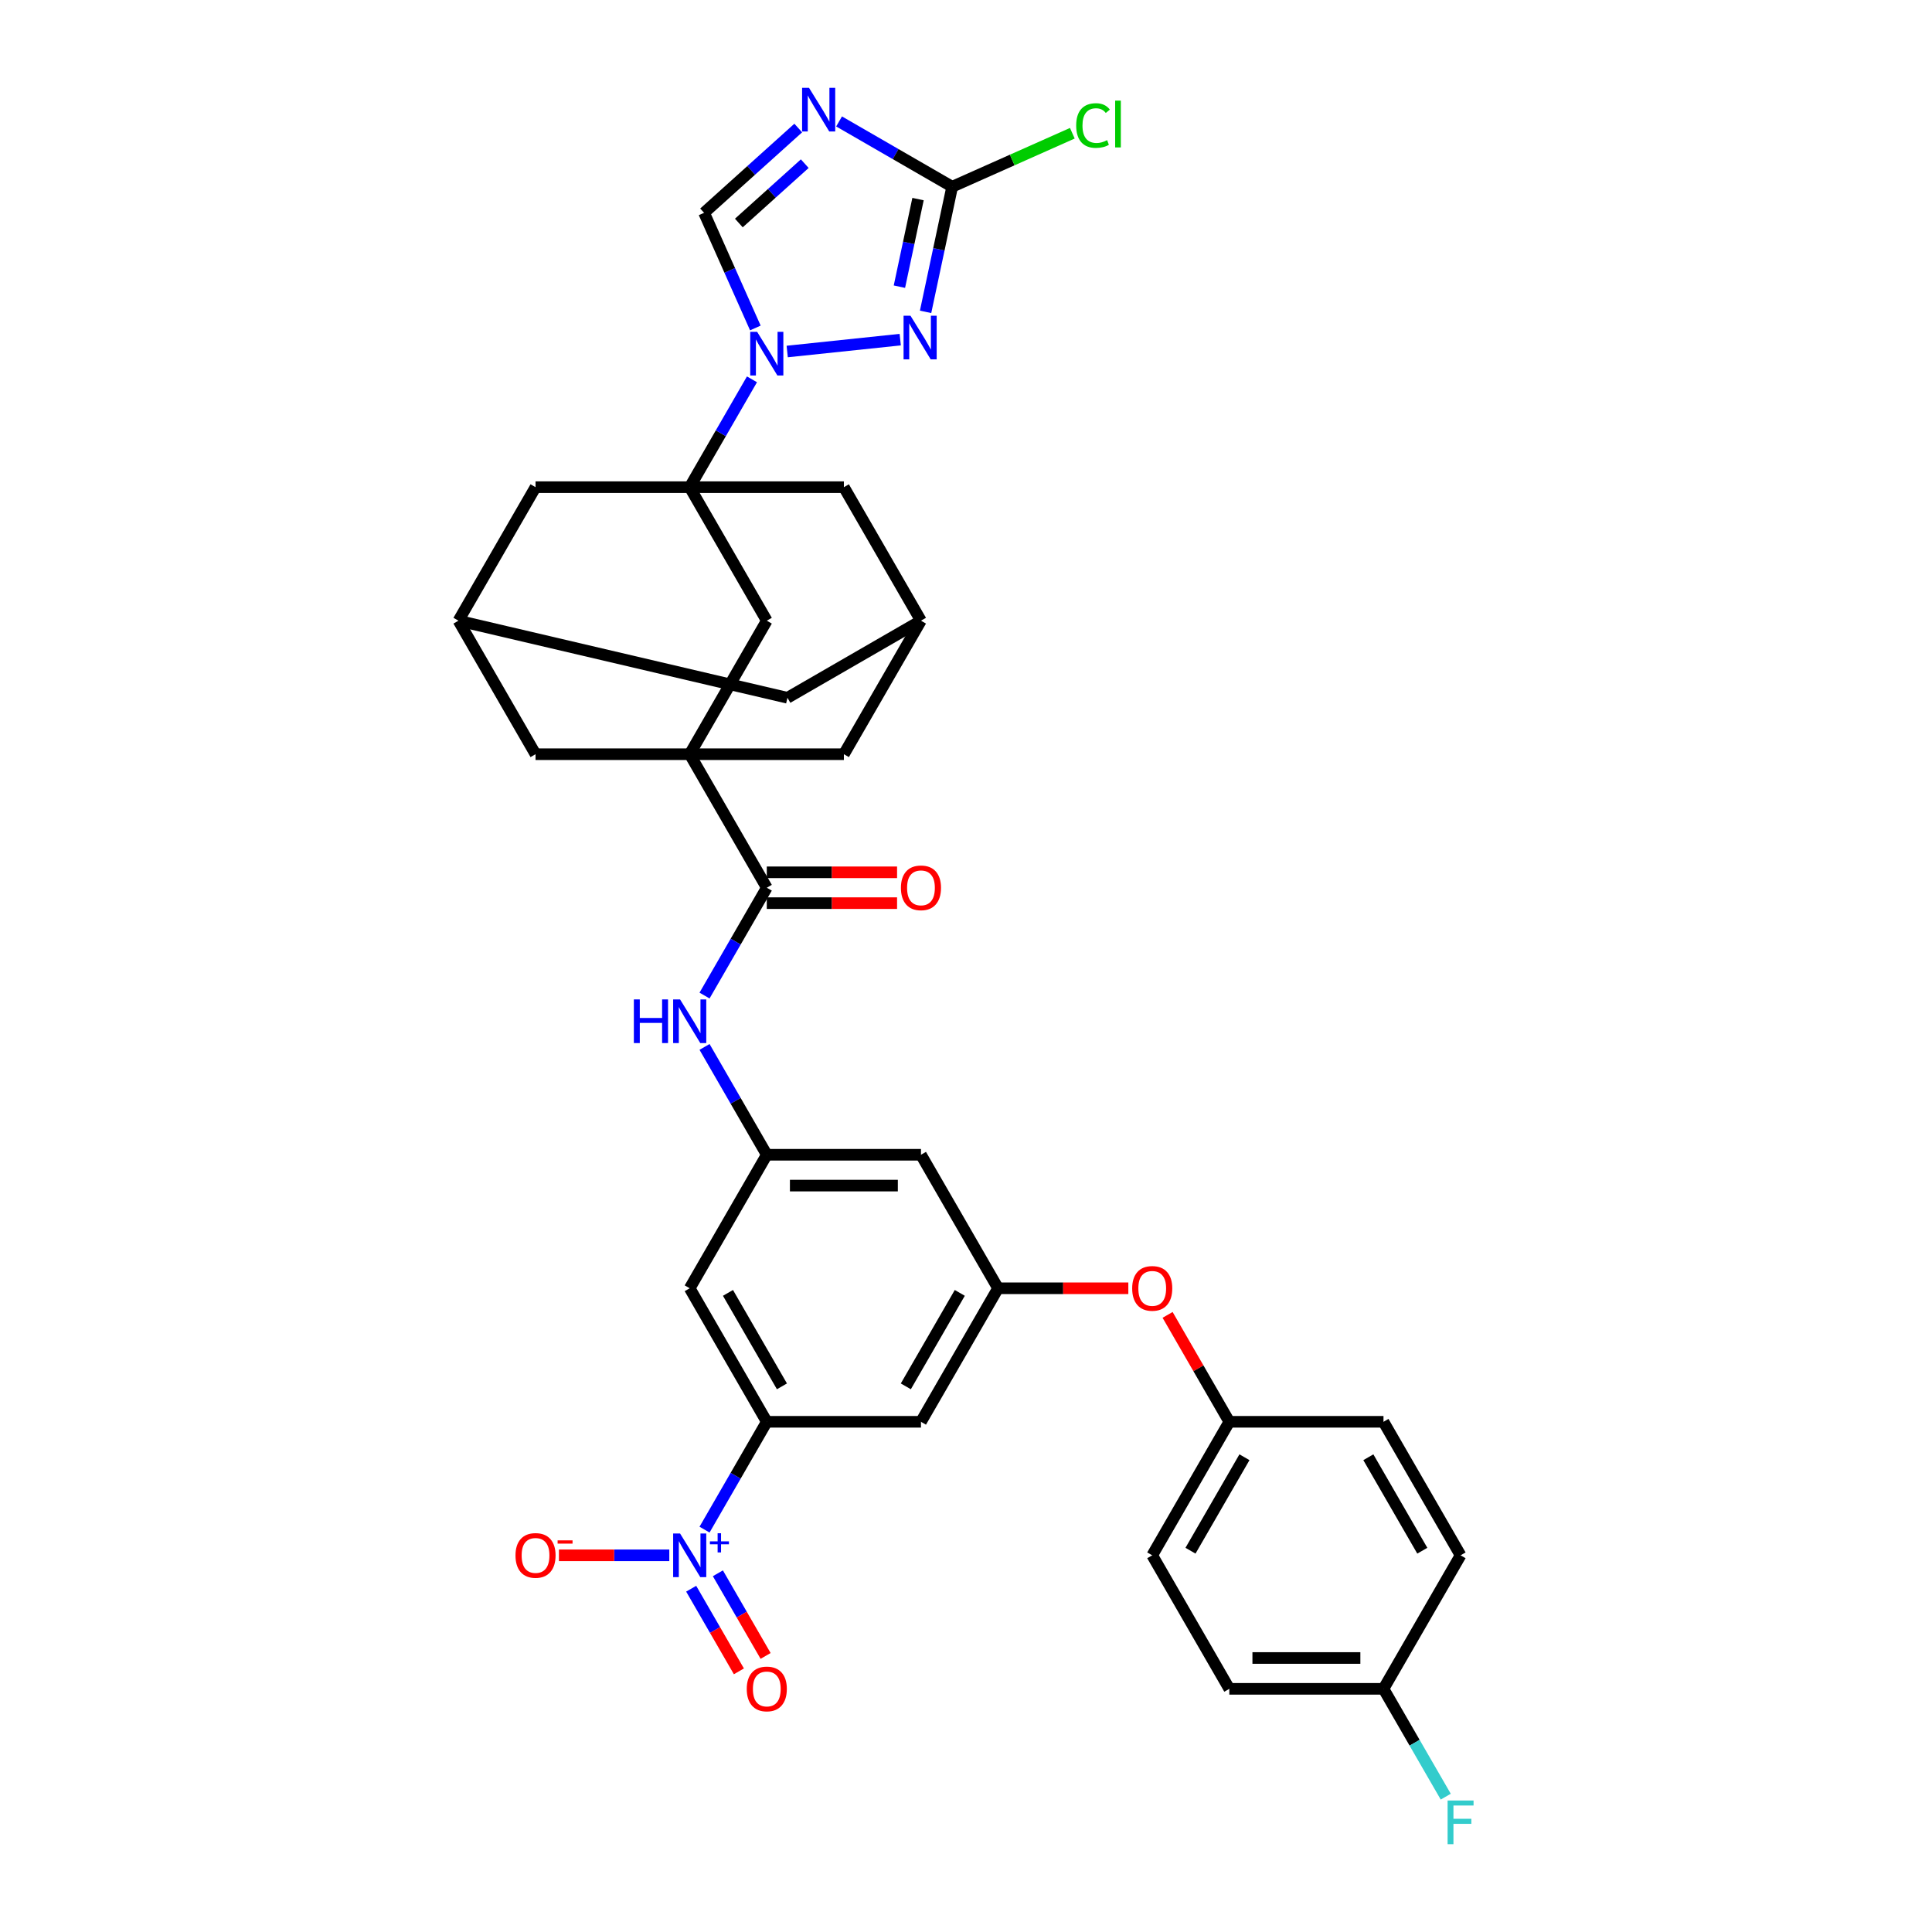 <?xml version='1.0' encoding='iso-8859-1'?>
<svg version='1.1' baseProfile='full'
              xmlns='http://www.w3.org/2000/svg'
                      xmlns:rdkit='http://www.rdkit.org/xml'
                      xmlns:xlink='http://www.w3.org/1999/xlink'
                  xml:space='preserve'
width='1000px' height='1000px' viewBox='0 0 1000 1000'>
<!-- END OF HEADER -->
<rect style='opacity:1.0;fill:#FFFFFF;stroke:none' width='1000' height='1000' x='0' y='0'> </rect>
<path class='bond-0' d='M 356.991,252.16 L 373.103,224.253' style='fill:none;fill-rule:evenodd;stroke:#000000;stroke-width:6px;stroke-linecap:butt;stroke-linejoin:miter;stroke-opacity:1' />
<path class='bond-0' d='M 373.103,224.253 L 389.215,196.346' style='fill:none;fill-rule:evenodd;stroke:#0000FF;stroke-width:6px;stroke-linecap:butt;stroke-linejoin:miter;stroke-opacity:1' />
<path class='bond-9' d='M 356.991,252.16 L 396.891,321.268' style='fill:none;fill-rule:evenodd;stroke:#000000;stroke-width:6px;stroke-linecap:butt;stroke-linejoin:miter;stroke-opacity:1' />
<path class='bond-15' d='M 356.991,252.16 L 277.191,252.16' style='fill:none;fill-rule:evenodd;stroke:#000000;stroke-width:6px;stroke-linecap:butt;stroke-linejoin:miter;stroke-opacity:1' />
<path class='bond-16' d='M 356.991,252.16 L 436.791,252.16' style='fill:none;fill-rule:evenodd;stroke:#000000;stroke-width:6px;stroke-linecap:butt;stroke-linejoin:miter;stroke-opacity:1' />
<path class='bond-3' d='M 407.456,181.941 L 465.953,175.793' style='fill:none;fill-rule:evenodd;stroke:#0000FF;stroke-width:6px;stroke-linecap:butt;stroke-linejoin:miter;stroke-opacity:1' />
<path class='bond-7' d='M 390.972,169.757 L 377.702,139.954' style='fill:none;fill-rule:evenodd;stroke:#0000FF;stroke-width:6px;stroke-linecap:butt;stroke-linejoin:miter;stroke-opacity:1' />
<path class='bond-7' d='M 377.702,139.954 L 364.433,110.151' style='fill:none;fill-rule:evenodd;stroke:#000000;stroke-width:6px;stroke-linecap:butt;stroke-linejoin:miter;stroke-opacity:1' />
<path class='bond-1' d='M 356.991,390.377 L 396.891,321.268' style='fill:none;fill-rule:evenodd;stroke:#000000;stroke-width:6px;stroke-linecap:butt;stroke-linejoin:miter;stroke-opacity:1' />
<path class='bond-6' d='M 356.991,390.377 L 396.891,459.486' style='fill:none;fill-rule:evenodd;stroke:#000000;stroke-width:6px;stroke-linecap:butt;stroke-linejoin:miter;stroke-opacity:1' />
<path class='bond-36' d='M 356.991,390.377 L 436.791,390.377' style='fill:none;fill-rule:evenodd;stroke:#000000;stroke-width:6px;stroke-linecap:butt;stroke-linejoin:miter;stroke-opacity:1' />
<path class='bond-37' d='M 356.991,390.377 L 277.191,390.377' style='fill:none;fill-rule:evenodd;stroke:#000000;stroke-width:6px;stroke-linecap:butt;stroke-linejoin:miter;stroke-opacity:1' />
<path class='bond-2' d='M 413.171,66.267 L 388.802,88.209' style='fill:none;fill-rule:evenodd;stroke:#0000FF;stroke-width:6px;stroke-linecap:butt;stroke-linejoin:miter;stroke-opacity:1' />
<path class='bond-2' d='M 388.802,88.209 L 364.433,110.151' style='fill:none;fill-rule:evenodd;stroke:#000000;stroke-width:6px;stroke-linecap:butt;stroke-linejoin:miter;stroke-opacity:1' />
<path class='bond-2' d='M 416.539,84.71 L 399.481,100.07' style='fill:none;fill-rule:evenodd;stroke:#0000FF;stroke-width:6px;stroke-linecap:butt;stroke-linejoin:miter;stroke-opacity:1' />
<path class='bond-2' d='M 399.481,100.07 L 382.423,115.429' style='fill:none;fill-rule:evenodd;stroke:#000000;stroke-width:6px;stroke-linecap:butt;stroke-linejoin:miter;stroke-opacity:1' />
<path class='bond-38' d='M 434.302,62.854 L 463.573,79.754' style='fill:none;fill-rule:evenodd;stroke:#0000FF;stroke-width:6px;stroke-linecap:butt;stroke-linejoin:miter;stroke-opacity:1' />
<path class='bond-38' d='M 463.573,79.754 L 492.845,96.654' style='fill:none;fill-rule:evenodd;stroke:#000000;stroke-width:6px;stroke-linecap:butt;stroke-linejoin:miter;stroke-opacity:1' />
<path class='bond-5' d='M 479.079,161.415 L 485.962,129.035' style='fill:none;fill-rule:evenodd;stroke:#0000FF;stroke-width:6px;stroke-linecap:butt;stroke-linejoin:miter;stroke-opacity:1' />
<path class='bond-5' d='M 485.962,129.035 L 492.845,96.654' style='fill:none;fill-rule:evenodd;stroke:#000000;stroke-width:6px;stroke-linecap:butt;stroke-linejoin:miter;stroke-opacity:1' />
<path class='bond-5' d='M 465.533,148.383 L 470.351,125.716' style='fill:none;fill-rule:evenodd;stroke:#0000FF;stroke-width:6px;stroke-linecap:butt;stroke-linejoin:miter;stroke-opacity:1' />
<path class='bond-5' d='M 470.351,125.716 L 475.169,103.05' style='fill:none;fill-rule:evenodd;stroke:#000000;stroke-width:6px;stroke-linecap:butt;stroke-linejoin:miter;stroke-opacity:1' />
<path class='bond-4' d='M 364.667,791.734 L 380.779,763.827' style='fill:none;fill-rule:evenodd;stroke:#0000FF;stroke-width:6px;stroke-linecap:butt;stroke-linejoin:miter;stroke-opacity:1' />
<path class='bond-4' d='M 380.779,763.827 L 396.891,735.92' style='fill:none;fill-rule:evenodd;stroke:#000000;stroke-width:6px;stroke-linecap:butt;stroke-linejoin:miter;stroke-opacity:1' />
<path class='bond-21' d='M 346.425,805.029 L 317.861,805.029' style='fill:none;fill-rule:evenodd;stroke:#0000FF;stroke-width:6px;stroke-linecap:butt;stroke-linejoin:miter;stroke-opacity:1' />
<path class='bond-21' d='M 317.861,805.029 L 289.296,805.029' style='fill:none;fill-rule:evenodd;stroke:#FF0000;stroke-width:6px;stroke-linecap:butt;stroke-linejoin:miter;stroke-opacity:1' />
<path class='bond-23' d='M 357.756,822.313 L 370.104,843.701' style='fill:none;fill-rule:evenodd;stroke:#0000FF;stroke-width:6px;stroke-linecap:butt;stroke-linejoin:miter;stroke-opacity:1' />
<path class='bond-23' d='M 370.104,843.701 L 382.452,865.089' style='fill:none;fill-rule:evenodd;stroke:#FF0000;stroke-width:6px;stroke-linecap:butt;stroke-linejoin:miter;stroke-opacity:1' />
<path class='bond-23' d='M 371.577,814.333 L 383.926,835.721' style='fill:none;fill-rule:evenodd;stroke:#0000FF;stroke-width:6px;stroke-linecap:butt;stroke-linejoin:miter;stroke-opacity:1' />
<path class='bond-23' d='M 383.926,835.721 L 396.274,857.109' style='fill:none;fill-rule:evenodd;stroke:#FF0000;stroke-width:6px;stroke-linecap:butt;stroke-linejoin:miter;stroke-opacity:1' />
<path class='bond-27' d='M 492.845,96.654 L 523.94,82.809' style='fill:none;fill-rule:evenodd;stroke:#000000;stroke-width:6px;stroke-linecap:butt;stroke-linejoin:miter;stroke-opacity:1' />
<path class='bond-27' d='M 523.94,82.809 L 555.036,68.965' style='fill:none;fill-rule:evenodd;stroke:#00CC00;stroke-width:6px;stroke-linecap:butt;stroke-linejoin:miter;stroke-opacity:1' />
<path class='bond-10' d='M 396.891,459.486 L 380.779,487.393' style='fill:none;fill-rule:evenodd;stroke:#000000;stroke-width:6px;stroke-linecap:butt;stroke-linejoin:miter;stroke-opacity:1' />
<path class='bond-10' d='M 380.779,487.393 L 364.667,515.3' style='fill:none;fill-rule:evenodd;stroke:#0000FF;stroke-width:6px;stroke-linecap:butt;stroke-linejoin:miter;stroke-opacity:1' />
<path class='bond-24' d='M 396.891,467.466 L 430.606,467.466' style='fill:none;fill-rule:evenodd;stroke:#000000;stroke-width:6px;stroke-linecap:butt;stroke-linejoin:miter;stroke-opacity:1' />
<path class='bond-24' d='M 430.606,467.466 L 464.322,467.466' style='fill:none;fill-rule:evenodd;stroke:#FF0000;stroke-width:6px;stroke-linecap:butt;stroke-linejoin:miter;stroke-opacity:1' />
<path class='bond-24' d='M 396.891,451.506 L 430.606,451.506' style='fill:none;fill-rule:evenodd;stroke:#000000;stroke-width:6px;stroke-linecap:butt;stroke-linejoin:miter;stroke-opacity:1' />
<path class='bond-24' d='M 430.606,451.506 L 464.322,451.506' style='fill:none;fill-rule:evenodd;stroke:#FF0000;stroke-width:6px;stroke-linecap:butt;stroke-linejoin:miter;stroke-opacity:1' />
<path class='bond-8' d='M 396.891,735.92 L 356.991,666.811' style='fill:none;fill-rule:evenodd;stroke:#000000;stroke-width:6px;stroke-linecap:butt;stroke-linejoin:miter;stroke-opacity:1' />
<path class='bond-8' d='M 404.728,717.574 L 376.798,669.198' style='fill:none;fill-rule:evenodd;stroke:#000000;stroke-width:6px;stroke-linecap:butt;stroke-linejoin:miter;stroke-opacity:1' />
<path class='bond-39' d='M 396.891,735.92 L 476.69,735.92' style='fill:none;fill-rule:evenodd;stroke:#000000;stroke-width:6px;stroke-linecap:butt;stroke-linejoin:miter;stroke-opacity:1' />
<path class='bond-11' d='M 364.667,541.889 L 380.779,569.796' style='fill:none;fill-rule:evenodd;stroke:#0000FF;stroke-width:6px;stroke-linecap:butt;stroke-linejoin:miter;stroke-opacity:1' />
<path class='bond-11' d='M 380.779,569.796 L 396.891,597.703' style='fill:none;fill-rule:evenodd;stroke:#000000;stroke-width:6px;stroke-linecap:butt;stroke-linejoin:miter;stroke-opacity:1' />
<path class='bond-12' d='M 396.891,597.703 L 356.991,666.811' style='fill:none;fill-rule:evenodd;stroke:#000000;stroke-width:6px;stroke-linecap:butt;stroke-linejoin:miter;stroke-opacity:1' />
<path class='bond-22' d='M 396.891,597.703 L 476.69,597.703' style='fill:none;fill-rule:evenodd;stroke:#000000;stroke-width:6px;stroke-linecap:butt;stroke-linejoin:miter;stroke-opacity:1' />
<path class='bond-22' d='M 408.861,613.663 L 464.721,613.663' style='fill:none;fill-rule:evenodd;stroke:#000000;stroke-width:6px;stroke-linecap:butt;stroke-linejoin:miter;stroke-opacity:1' />
<path class='bond-13' d='M 476.69,735.92 L 516.59,666.811' style='fill:none;fill-rule:evenodd;stroke:#000000;stroke-width:6px;stroke-linecap:butt;stroke-linejoin:miter;stroke-opacity:1' />
<path class='bond-13' d='M 468.854,717.574 L 496.784,669.198' style='fill:none;fill-rule:evenodd;stroke:#000000;stroke-width:6px;stroke-linecap:butt;stroke-linejoin:miter;stroke-opacity:1' />
<path class='bond-14' d='M 516.59,666.811 L 476.69,597.703' style='fill:none;fill-rule:evenodd;stroke:#000000;stroke-width:6px;stroke-linecap:butt;stroke-linejoin:miter;stroke-opacity:1' />
<path class='bond-25' d='M 516.59,666.811 L 550.306,666.811' style='fill:none;fill-rule:evenodd;stroke:#000000;stroke-width:6px;stroke-linecap:butt;stroke-linejoin:miter;stroke-opacity:1' />
<path class='bond-25' d='M 550.306,666.811 L 584.021,666.811' style='fill:none;fill-rule:evenodd;stroke:#FF0000;stroke-width:6px;stroke-linecap:butt;stroke-linejoin:miter;stroke-opacity:1' />
<path class='bond-19' d='M 277.191,252.16 L 237.291,321.268' style='fill:none;fill-rule:evenodd;stroke:#000000;stroke-width:6px;stroke-linecap:butt;stroke-linejoin:miter;stroke-opacity:1' />
<path class='bond-20' d='M 436.791,252.16 L 476.69,321.268' style='fill:none;fill-rule:evenodd;stroke:#000000;stroke-width:6px;stroke-linecap:butt;stroke-linejoin:miter;stroke-opacity:1' />
<path class='bond-17' d='M 436.791,390.377 L 476.69,321.268' style='fill:none;fill-rule:evenodd;stroke:#000000;stroke-width:6px;stroke-linecap:butt;stroke-linejoin:miter;stroke-opacity:1' />
<path class='bond-18' d='M 277.191,390.377 L 237.291,321.268' style='fill:none;fill-rule:evenodd;stroke:#000000;stroke-width:6px;stroke-linecap:butt;stroke-linejoin:miter;stroke-opacity:1' />
<path class='bond-35' d='M 237.291,321.268 L 407.582,361.168' style='fill:none;fill-rule:evenodd;stroke:#000000;stroke-width:6px;stroke-linecap:butt;stroke-linejoin:miter;stroke-opacity:1' />
<path class='bond-26' d='M 476.69,321.268 L 407.582,361.168' style='fill:none;fill-rule:evenodd;stroke:#000000;stroke-width:6px;stroke-linecap:butt;stroke-linejoin:miter;stroke-opacity:1' />
<path class='bond-28' d='M 604.342,680.585 L 620.316,708.252' style='fill:none;fill-rule:evenodd;stroke:#FF0000;stroke-width:6px;stroke-linecap:butt;stroke-linejoin:miter;stroke-opacity:1' />
<path class='bond-28' d='M 620.316,708.252 L 636.29,735.92' style='fill:none;fill-rule:evenodd;stroke:#000000;stroke-width:6px;stroke-linecap:butt;stroke-linejoin:miter;stroke-opacity:1' />
<path class='bond-31' d='M 636.29,735.92 L 716.09,735.92' style='fill:none;fill-rule:evenodd;stroke:#000000;stroke-width:6px;stroke-linecap:butt;stroke-linejoin:miter;stroke-opacity:1' />
<path class='bond-32' d='M 636.29,735.92 L 596.39,805.029' style='fill:none;fill-rule:evenodd;stroke:#000000;stroke-width:6px;stroke-linecap:butt;stroke-linejoin:miter;stroke-opacity:1' />
<path class='bond-32' d='M 644.127,754.266 L 616.197,802.642' style='fill:none;fill-rule:evenodd;stroke:#000000;stroke-width:6px;stroke-linecap:butt;stroke-linejoin:miter;stroke-opacity:1' />
<path class='bond-29' d='M 716.09,874.137 L 636.29,874.137' style='fill:none;fill-rule:evenodd;stroke:#000000;stroke-width:6px;stroke-linecap:butt;stroke-linejoin:miter;stroke-opacity:1' />
<path class='bond-29' d='M 704.12,858.177 L 648.26,858.177' style='fill:none;fill-rule:evenodd;stroke:#000000;stroke-width:6px;stroke-linecap:butt;stroke-linejoin:miter;stroke-opacity:1' />
<path class='bond-30' d='M 716.09,874.137 L 732.202,902.044' style='fill:none;fill-rule:evenodd;stroke:#000000;stroke-width:6px;stroke-linecap:butt;stroke-linejoin:miter;stroke-opacity:1' />
<path class='bond-30' d='M 732.202,902.044 L 748.314,929.951' style='fill:none;fill-rule:evenodd;stroke:#33CCCC;stroke-width:6px;stroke-linecap:butt;stroke-linejoin:miter;stroke-opacity:1' />
<path class='bond-40' d='M 716.09,874.137 L 755.99,805.029' style='fill:none;fill-rule:evenodd;stroke:#000000;stroke-width:6px;stroke-linecap:butt;stroke-linejoin:miter;stroke-opacity:1' />
<path class='bond-33' d='M 716.09,735.92 L 755.99,805.029' style='fill:none;fill-rule:evenodd;stroke:#000000;stroke-width:6px;stroke-linecap:butt;stroke-linejoin:miter;stroke-opacity:1' />
<path class='bond-33' d='M 708.253,754.266 L 736.183,802.642' style='fill:none;fill-rule:evenodd;stroke:#000000;stroke-width:6px;stroke-linecap:butt;stroke-linejoin:miter;stroke-opacity:1' />
<path class='bond-34' d='M 596.39,805.029 L 636.29,874.137' style='fill:none;fill-rule:evenodd;stroke:#000000;stroke-width:6px;stroke-linecap:butt;stroke-linejoin:miter;stroke-opacity:1' />
<path  class='atom-1' d='M 391.895 171.752
L 399.301 183.722
Q 400.035 184.903, 401.216 187.041
Q 402.397 189.18, 402.461 189.308
L 402.461 171.752
L 405.461 171.752
L 405.461 194.351
L 402.365 194.351
L 394.417 181.264
Q 393.491 179.732, 392.502 177.976
Q 391.544 176.22, 391.257 175.678
L 391.257 194.351
L 388.32 194.351
L 388.32 171.752
L 391.895 171.752
' fill='#0000FF'/>
<path  class='atom-3' d='M 418.741 45.455
L 426.146 57.425
Q 426.88 58.605, 428.061 60.744
Q 429.242 62.883, 429.306 63.011
L 429.306 45.455
L 432.307 45.455
L 432.307 68.054
L 429.21 68.054
L 421.262 54.967
Q 420.337 53.434, 419.347 51.679
Q 418.389 49.923, 418.102 49.381
L 418.102 68.054
L 415.166 68.054
L 415.166 45.455
L 418.741 45.455
' fill='#0000FF'/>
<path  class='atom-4' d='M 471.258 163.41
L 478.663 175.38
Q 479.397 176.561, 480.578 178.7
Q 481.76 180.839, 481.823 180.966
L 481.823 163.41
L 484.824 163.41
L 484.824 186.01
L 481.728 186.01
L 473.78 172.922
Q 472.854 171.39, 471.864 169.635
Q 470.907 167.879, 470.619 167.336
L 470.619 186.01
L 467.683 186.01
L 467.683 163.41
L 471.258 163.41
' fill='#0000FF'/>
<path  class='atom-5' d='M 351.995 793.729
L 359.401 805.699
Q 360.135 806.88, 361.316 809.019
Q 362.497 811.157, 362.561 811.285
L 362.561 793.729
L 365.561 793.729
L 365.561 816.328
L 362.465 816.328
L 354.517 803.241
Q 353.591 801.709, 352.602 799.953
Q 351.644 798.198, 351.357 797.655
L 351.357 816.328
L 348.42 816.328
L 348.42 793.729
L 351.995 793.729
' fill='#0000FF'/>
<path  class='atom-5' d='M 367.457 797.803
L 371.439 797.803
L 371.439 793.61
L 373.209 793.61
L 373.209 797.803
L 377.296 797.803
L 377.296 799.319
L 373.209 799.319
L 373.209 803.533
L 371.439 803.533
L 371.439 799.319
L 367.457 799.319
L 367.457 797.803
' fill='#0000FF'/>
<path  class='atom-11' d='M 328.087 517.295
L 331.152 517.295
L 331.152 526.903
L 342.707 526.903
L 342.707 517.295
L 345.771 517.295
L 345.771 539.894
L 342.707 539.894
L 342.707 529.456
L 331.152 529.456
L 331.152 539.894
L 328.087 539.894
L 328.087 517.295
' fill='#0000FF'/>
<path  class='atom-11' d='M 351.995 517.295
L 359.401 529.265
Q 360.135 530.446, 361.316 532.584
Q 362.497 534.723, 362.561 534.851
L 362.561 517.295
L 365.561 517.295
L 365.561 539.894
L 362.465 539.894
L 354.517 526.807
Q 353.591 525.275, 352.602 523.519
Q 351.644 521.763, 351.357 521.221
L 351.357 539.894
L 348.42 539.894
L 348.42 517.295
L 351.995 517.295
' fill='#0000FF'/>
<path  class='atom-22' d='M 266.817 805.092
Q 266.817 799.666, 269.498 796.634
Q 272.18 793.601, 277.191 793.601
Q 282.203 793.601, 284.884 796.634
Q 287.565 799.666, 287.565 805.092
Q 287.565 810.583, 284.852 813.711
Q 282.139 816.807, 277.191 816.807
Q 272.212 816.807, 269.498 813.711
Q 266.817 810.615, 266.817 805.092
M 277.191 814.253
Q 280.639 814.253, 282.49 811.955
Q 284.373 809.625, 284.373 805.092
Q 284.373 800.656, 282.49 798.421
Q 280.639 796.155, 277.191 796.155
Q 273.744 796.155, 271.861 798.389
Q 270.009 800.624, 270.009 805.092
Q 270.009 809.657, 271.861 811.955
Q 273.744 814.253, 277.191 814.253
' fill='#FF0000'/>
<path  class='atom-22' d='M 288.619 797.29
L 296.35 797.29
L 296.35 798.975
L 288.619 798.975
L 288.619 797.29
' fill='#FF0000'/>
<path  class='atom-24' d='M 386.517 874.201
Q 386.517 868.775, 389.198 865.742
Q 391.879 862.71, 396.891 862.71
Q 401.902 862.71, 404.583 865.742
Q 407.265 868.775, 407.265 874.201
Q 407.265 879.691, 404.552 882.819
Q 401.838 885.916, 396.891 885.916
Q 391.911 885.916, 389.198 882.819
Q 386.517 879.723, 386.517 874.201
M 396.891 883.362
Q 400.338 883.362, 402.189 881.064
Q 404.073 878.734, 404.073 874.201
Q 404.073 869.764, 402.189 867.53
Q 400.338 865.263, 396.891 865.263
Q 393.443 865.263, 391.56 867.498
Q 389.709 869.732, 389.709 874.201
Q 389.709 878.766, 391.56 881.064
Q 393.443 883.362, 396.891 883.362
' fill='#FF0000'/>
<path  class='atom-25' d='M 466.317 459.55
Q 466.317 454.123, 468.998 451.091
Q 471.679 448.058, 476.69 448.058
Q 481.702 448.058, 484.383 451.091
Q 487.064 454.123, 487.064 459.55
Q 487.064 465.04, 484.351 468.168
Q 481.638 471.264, 476.69 471.264
Q 471.711 471.264, 468.998 468.168
Q 466.317 465.072, 466.317 459.55
M 476.69 468.711
Q 480.138 468.711, 481.989 466.412
Q 483.872 464.082, 483.872 459.55
Q 483.872 455.113, 481.989 452.878
Q 480.138 450.612, 476.69 450.612
Q 473.243 450.612, 471.36 452.846
Q 469.509 455.081, 469.509 459.55
Q 469.509 464.114, 471.36 466.412
Q 473.243 468.711, 476.69 468.711
' fill='#FF0000'/>
<path  class='atom-26' d='M 586.016 666.875
Q 586.016 661.449, 588.697 658.417
Q 591.379 655.384, 596.39 655.384
Q 601.402 655.384, 604.083 658.417
Q 606.764 661.449, 606.764 666.875
Q 606.764 672.366, 604.051 675.494
Q 601.338 678.59, 596.39 678.59
Q 591.411 678.59, 588.697 675.494
Q 586.016 672.397, 586.016 666.875
M 596.39 676.036
Q 599.837 676.036, 601.689 673.738
Q 603.572 671.408, 603.572 666.875
Q 603.572 662.438, 601.689 660.204
Q 599.837 657.938, 596.39 657.938
Q 592.943 657.938, 591.059 660.172
Q 589.208 662.407, 589.208 666.875
Q 589.208 671.44, 591.059 673.738
Q 592.943 676.036, 596.39 676.036
' fill='#FF0000'/>
<path  class='atom-28' d='M 557.031 64.979
Q 557.031 59.361, 559.649 56.424
Q 562.298 53.456, 567.309 53.456
Q 571.97 53.456, 574.459 56.743
L 572.353 58.467
Q 570.533 56.073, 567.309 56.073
Q 563.894 56.073, 562.075 58.371
Q 560.287 60.638, 560.287 64.979
Q 560.287 69.447, 562.138 71.746
Q 564.022 74.044, 567.661 74.044
Q 570.15 74.044, 573.055 72.544
L 573.949 74.938
Q 572.768 75.704, 570.98 76.151
Q 569.193 76.597, 567.214 76.597
Q 562.298 76.597, 559.649 73.597
Q 557.031 70.597, 557.031 64.979
' fill='#00CC00'/>
<path  class='atom-28' d='M 577.205 52.083
L 580.141 52.083
L 580.141 76.31
L 577.205 76.31
L 577.205 52.083
' fill='#00CC00'/>
<path  class='atom-31' d='M 749.27 931.946
L 762.709 931.946
L 762.709 934.532
L 752.303 934.532
L 752.303 941.394
L 761.56 941.394
L 761.56 944.012
L 752.303 944.012
L 752.303 954.545
L 749.27 954.545
L 749.27 931.946
' fill='#33CCCC'/>
</svg>
